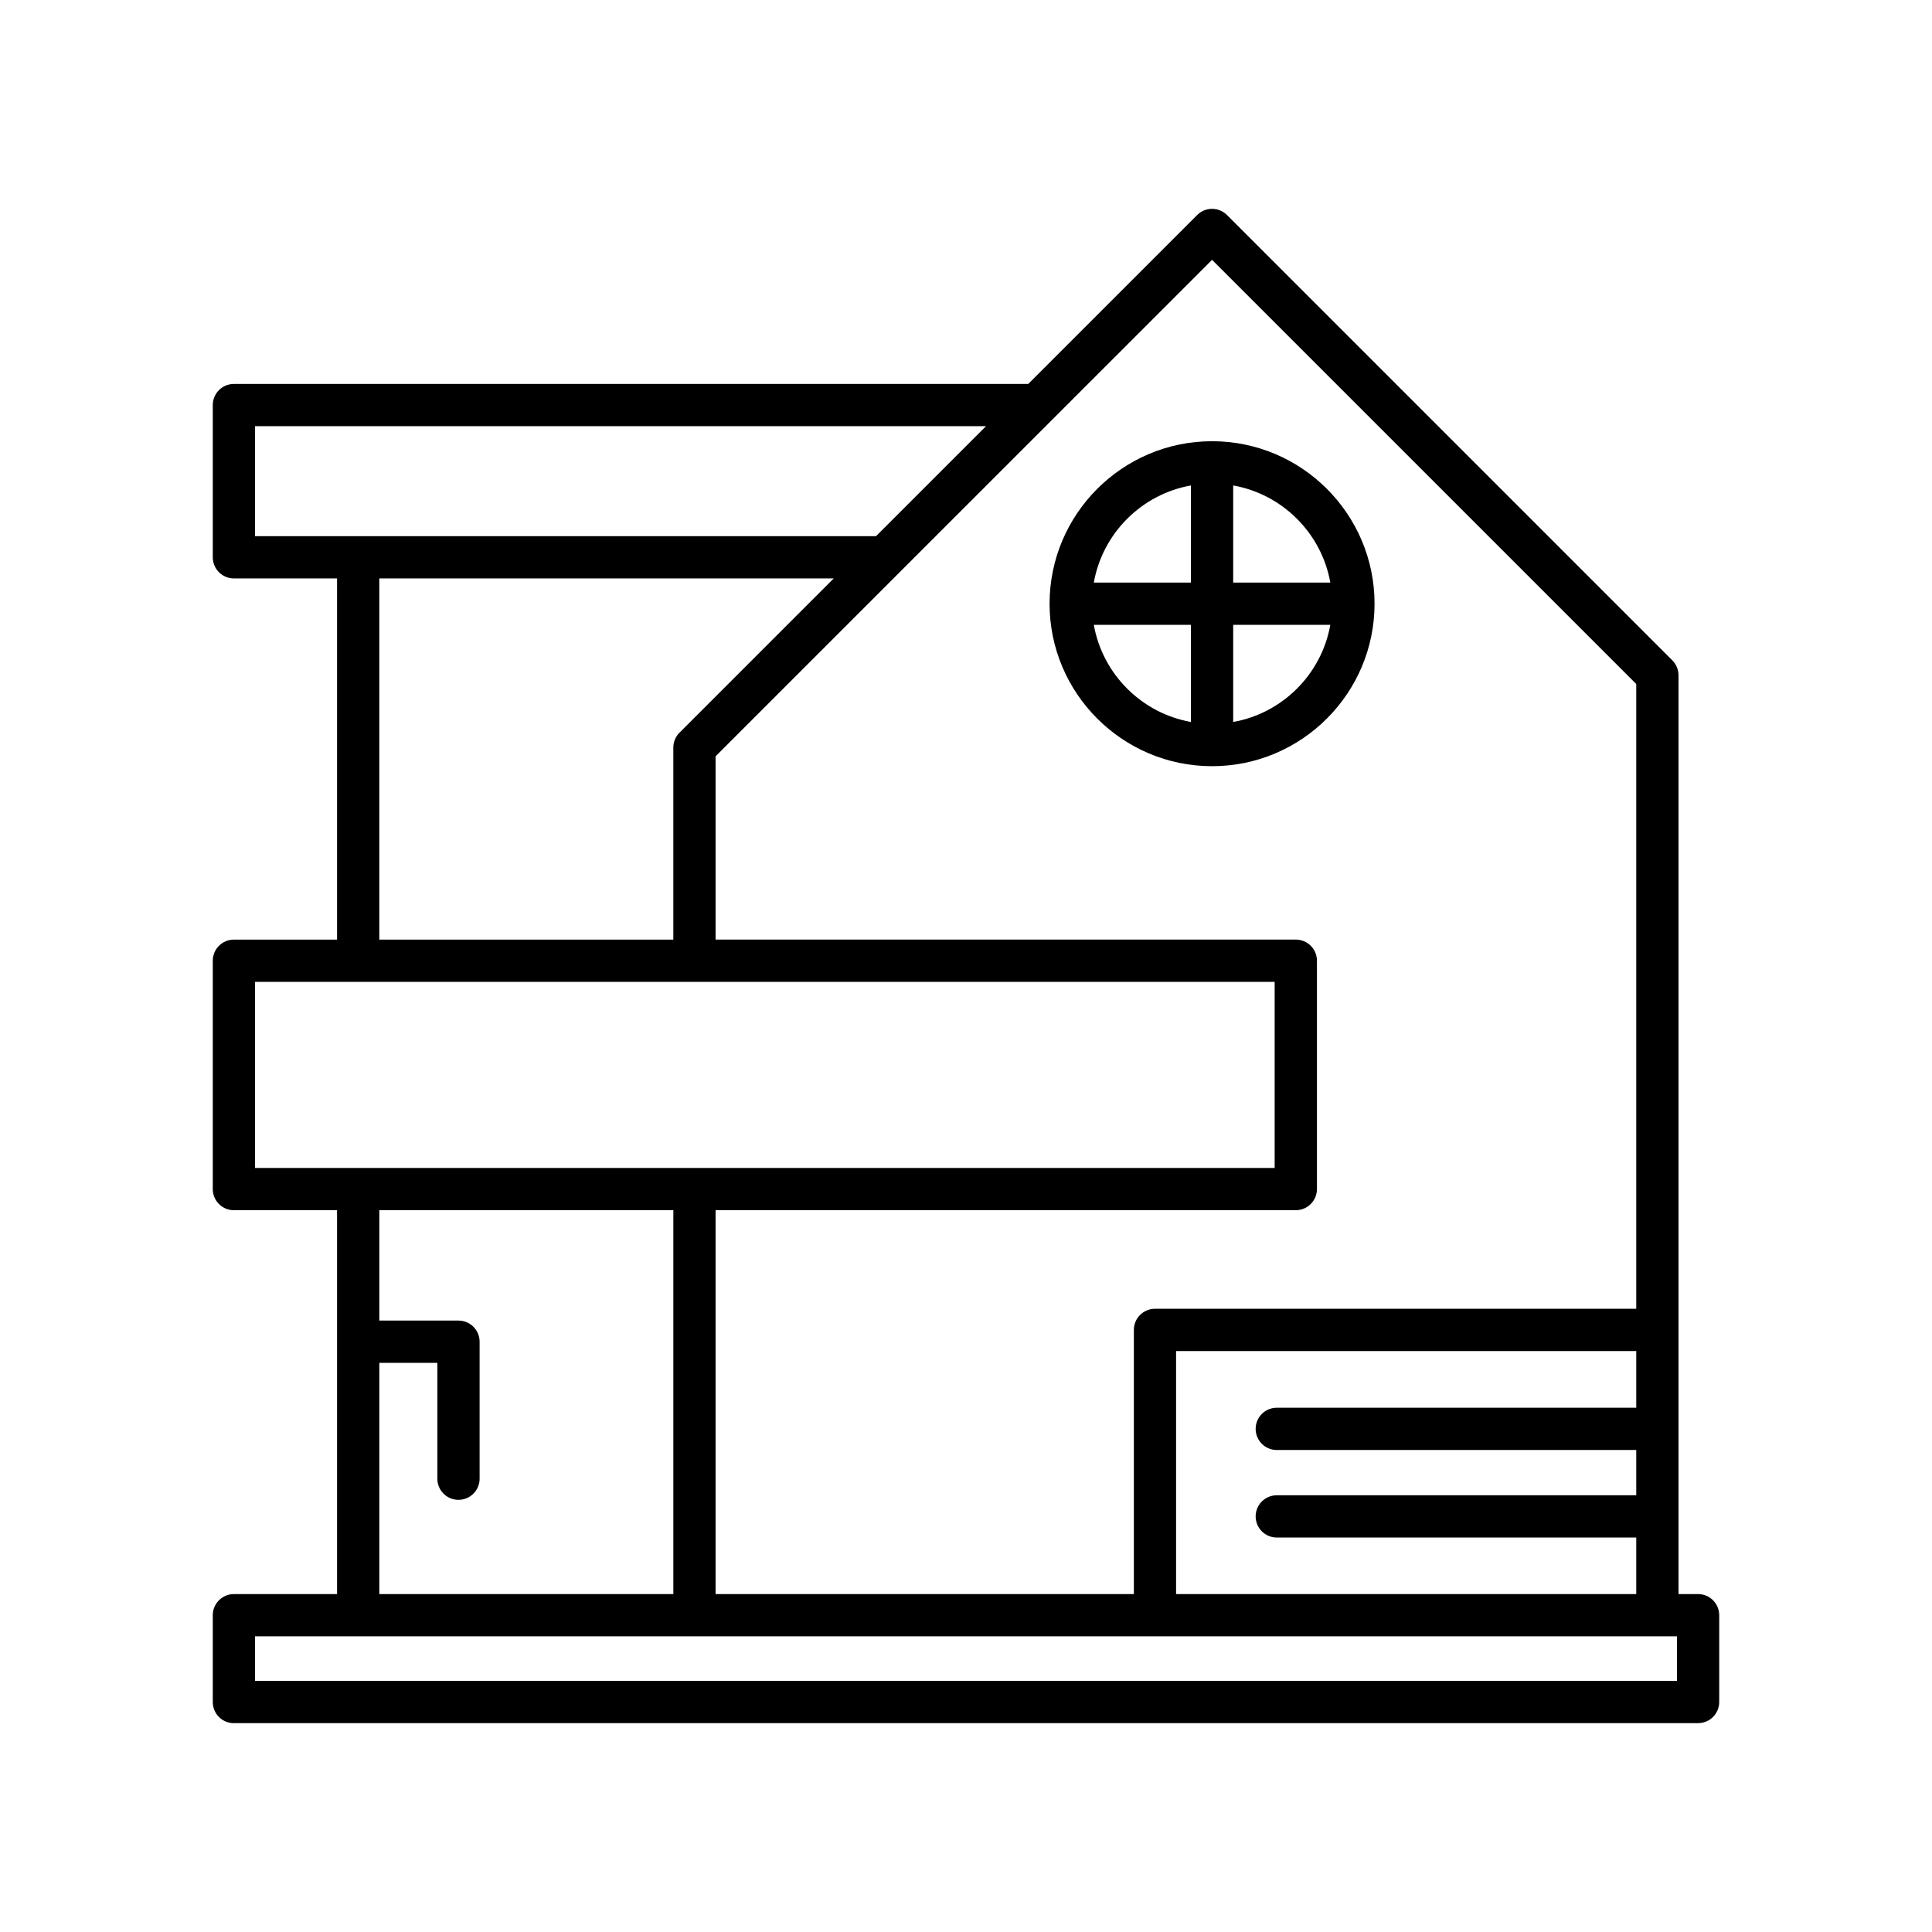 <?xml version="1.0" encoding="UTF-8"?>
<!-- Uploaded to: ICON Repo, www.iconrepo.com, Generator: ICON Repo Mixer Tools -->
<svg fill="#000000" width="800px" height="800px" version="1.1" viewBox="144 144 512 512" xmlns="http://www.w3.org/2000/svg">
 <g>
  <path d="m205.99 600.65h388.02c3.09 0 5.598-2.508 5.598-5.598v-23.008c0-3.09-2.508-5.598-5.598-5.598h-5.191v-243.49c0-1.484-0.59-2.91-1.641-3.957l-118.01-118.01c-2.188-2.188-5.731-2.188-7.914 0l-44.758 44.758h-210.51c-3.09 0-5.598 2.508-5.598 5.598v40.344c0 3.09 2.508 5.598 5.598 5.598h27.336v95.719h-27.336c-3.09 0-5.598 2.508-5.598 5.598v60.516c0 3.09 2.508 5.598 5.598 5.598h27.336v101.73h-27.336c-3.09 0-5.598 2.508-5.598 5.598v23.012c0 3.09 2.508 5.598 5.598 5.598zm216.77-345.34c0.008-0.008 0.016-0.016 0.023-0.023l42.43-42.426 112.41 112.41v165.57h-127.54c-3.09 0-5.598 2.508-5.598 5.598v70.004h-110.85v-101.73h153.77c3.09 0 5.598-2.508 5.598-5.598v-60.516c0-3.09-2.508-5.598-5.598-5.598h-153.77v-48.57l48.785-48.785c0.004-0.004 0.008-0.008 0.012-0.012zm59.598 272.95h95.266v12.004h-95.266c-3.09 0-5.598 2.508-5.598 5.598 0 3.09 2.508 5.598 5.598 5.598h95.266v14.984h-121.95v-64.406h121.95v15.027h-95.266c-3.09 0-5.598 2.508-5.598 5.598 0 3.094 2.508 5.598 5.598 5.598zm-158.28-190.1c-1.051 1.051-1.641 2.473-1.641 3.957v50.887h-77.918v-95.719h120.43zm-112.49-52.07v-29.148h193.71l-29.148 29.148zm0 167.43v-49.32h270.21v49.32zm53.914 87.953c3.09 0 5.598-2.508 5.598-5.598v-36.309c0-3.09-2.508-5.598-5.598-5.598h-20.98v-29.254h77.918v101.73h-77.918v-61.277h15.383v30.711c0 3.09 2.508 5.598 5.598 5.598zm-53.914 36.164h376.82v11.812h-376.82z"/>
  <path d="m465.21 347.05c23.742 0 43.059-19.316 43.059-43.062 0-23.742-19.316-43.059-43.059-43.059-23.746 0-43.062 19.316-43.062 43.062 0 23.742 19.316 43.059 43.062 43.059zm5.598-74.402c13.082 2.332 23.41 12.66 25.742 25.742h-25.742zm0 36.941h25.742c-2.332 13.086-12.656 23.41-25.742 25.742zm-11.195-36.941v25.742h-25.742c2.332-13.082 12.656-23.41 25.742-25.742zm0 36.941v25.742c-13.086-2.332-23.41-12.66-25.742-25.742z"/>
 </g>
</svg>